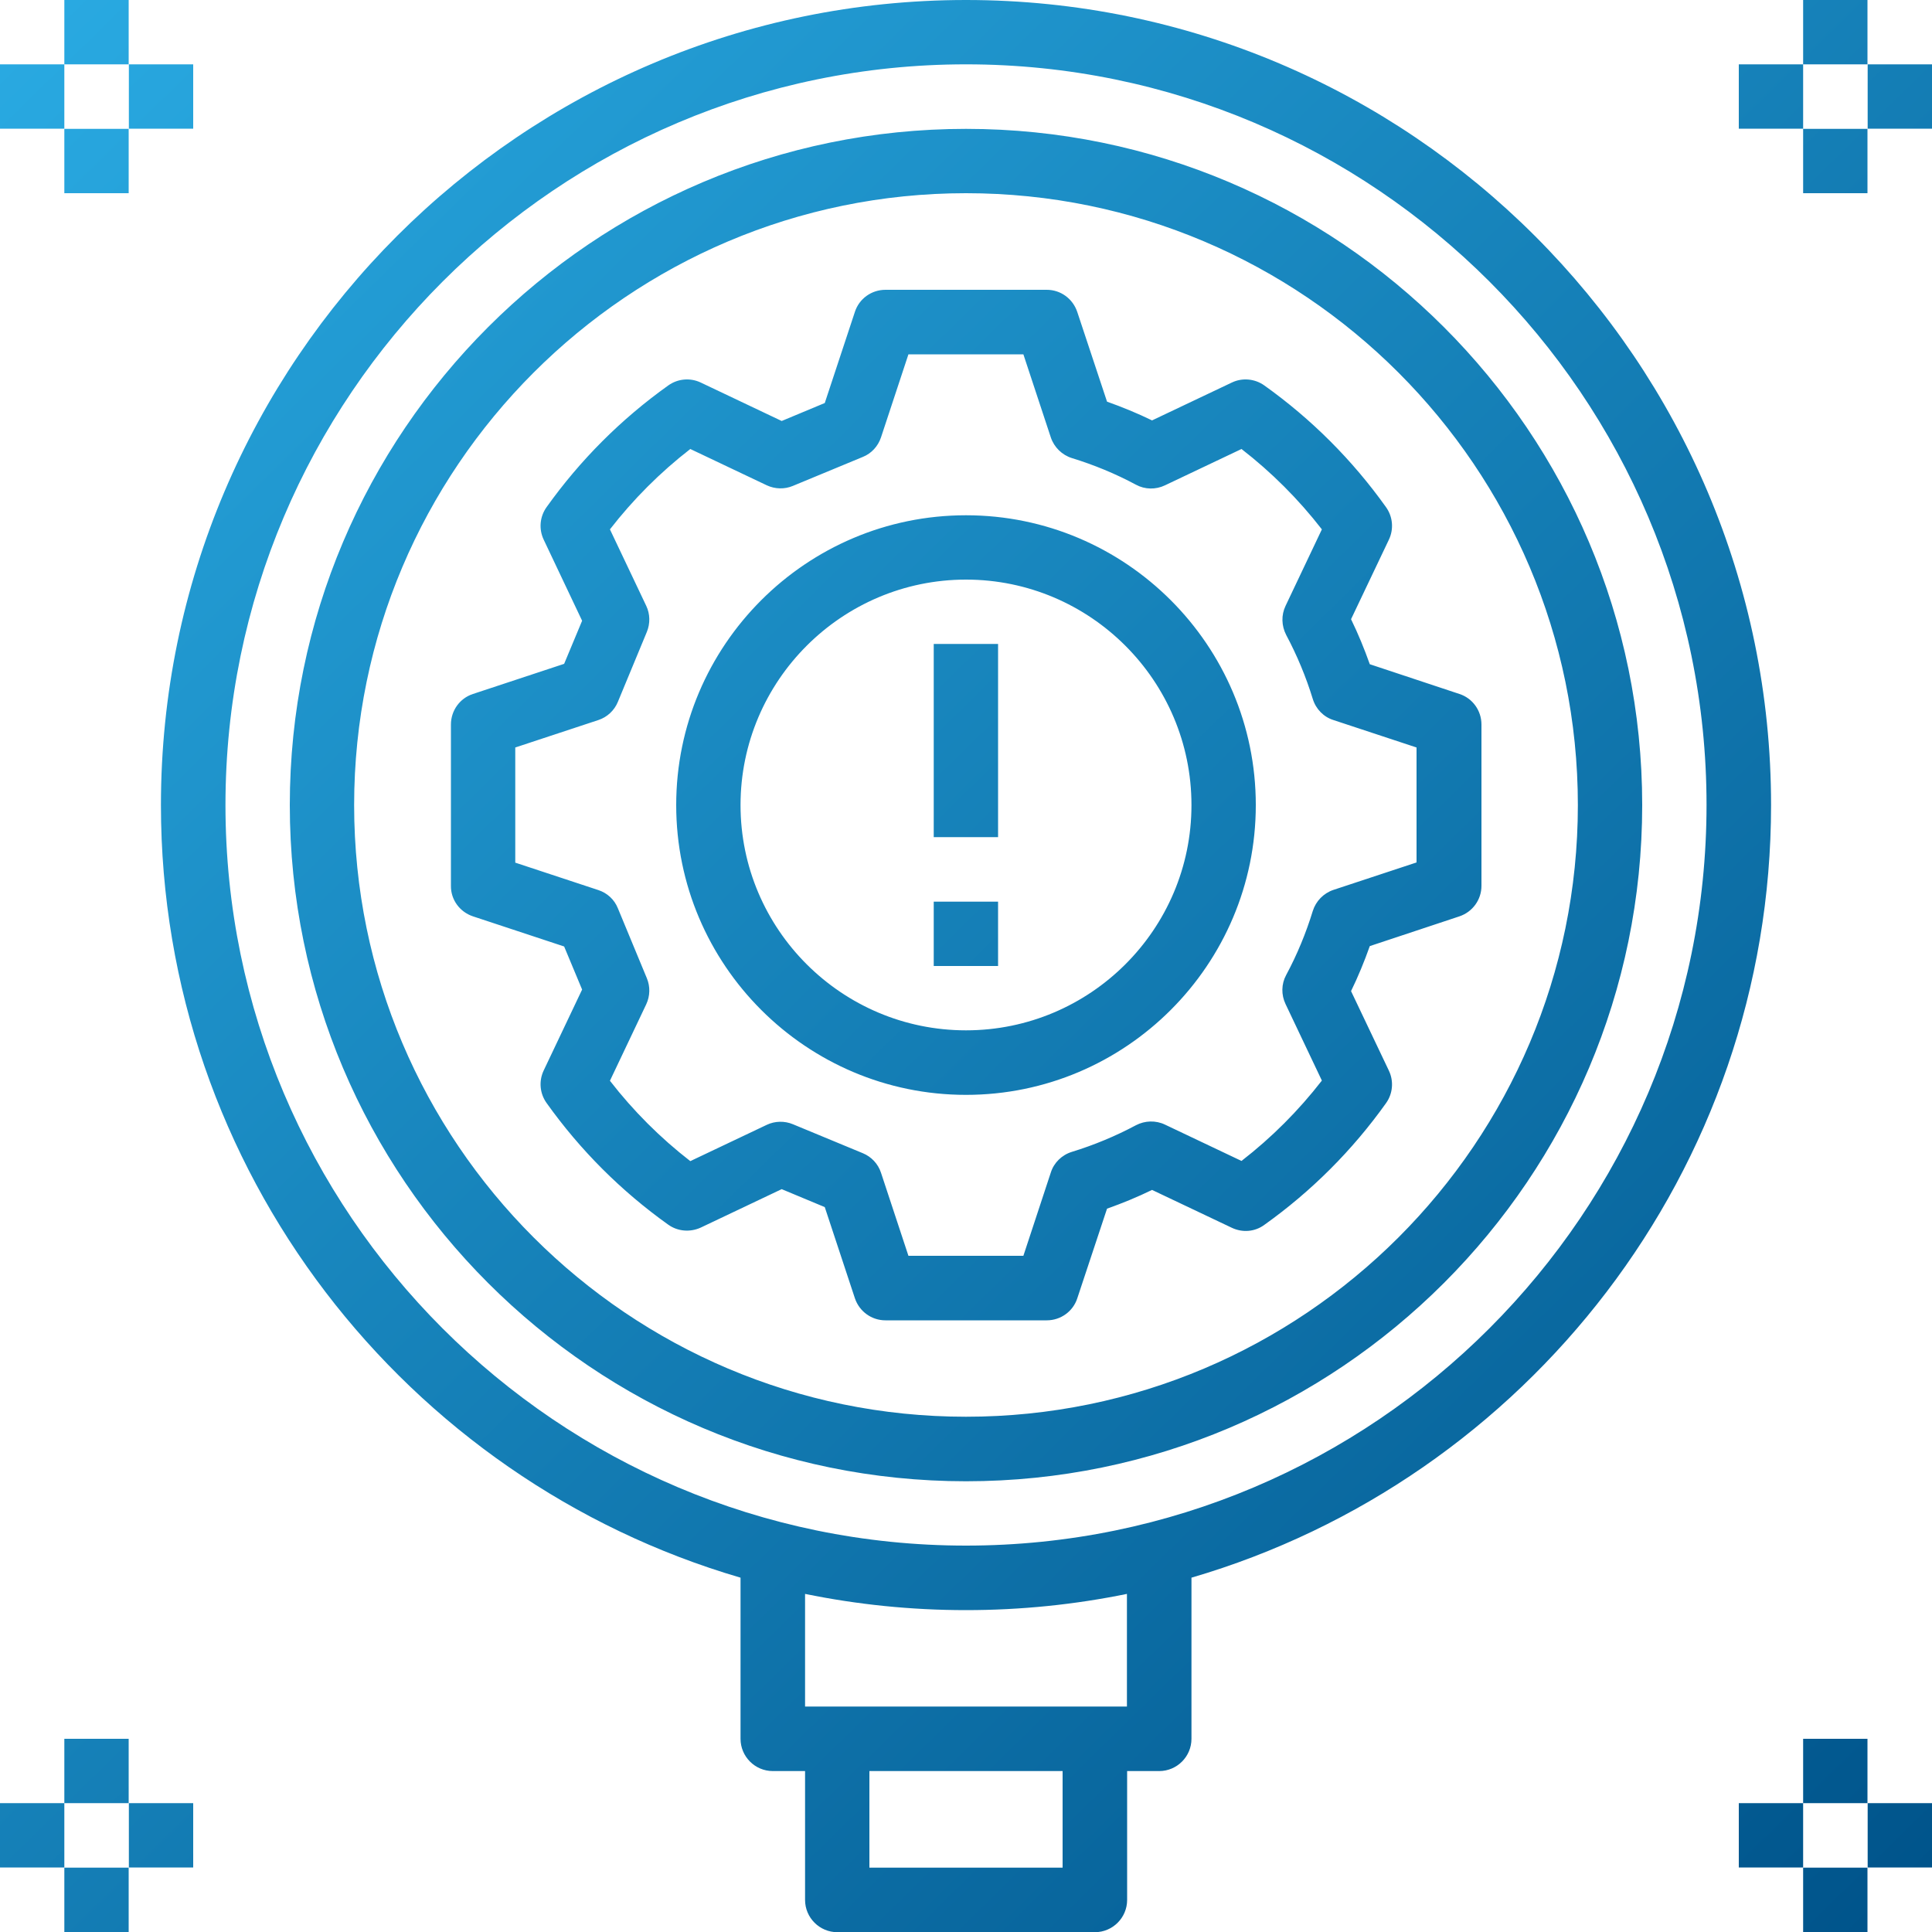 <?xml version="1.0" encoding="UTF-8"?> <!-- Generator: Adobe Illustrator 25.0.1, SVG Export Plug-In . SVG Version: 6.00 Build 0) --> <svg xmlns="http://www.w3.org/2000/svg" xmlns:xlink="http://www.w3.org/1999/xlink" version="1.1" id="Layer_1" x="0px" y="0px" viewBox="0 0 100 100" style="enable-background:new 0 0 100 100;" xml:space="preserve"> <style type="text/css"> .st0{fill:url(#SVGID_1_);} </style> <linearGradient id="SVGID_1_" gradientUnits="userSpaceOnUse" x1="2.169" y1="1.14" x2="97.831" y2="98.86"> <stop offset="0" style="stop-color:#29A9E1"></stop> <stop offset="1" style="stop-color:#00548B"></stop> </linearGradient> <path class="st0" d="M38.33,81.66V90c0,0.92,0.75,1.67,1.67,1.67h1.67v6.67c0,0.92,0.75,1.67,1.67,1.67h13.33 c0.92,0,1.67-0.75,1.67-1.67v-6.67H60c0.92,0,1.67-0.75,1.67-1.67v-8.34c17.31-5.06,30-21.07,30-39.99C91.67,18.69,72.98,0,50,0 S8.33,18.69,8.33,41.67C8.33,60.59,21.02,76.6,38.33,81.66L38.33,81.66z M55,96.67H45v-5h10V96.67z M58.33,88.33H41.67V82.5 c2.69,0.55,5.48,0.84,8.33,0.84c2.85,0,5.64-0.29,8.33-0.84V88.33z M50,3.33c21.14,0,38.33,17.2,38.33,38.33S71.14,80,50,80 S11.67,62.8,11.67,41.67S28.86,3.33,50,3.33L50,3.33z M50,3.33 M50,76.67c19.3,0,35-15.7,35-35s-15.7-35-35-35s-35,15.7-35,35 S30.7,76.67,50,76.67L50,76.67z M50,10c17.46,0,31.67,14.2,31.67,31.67S67.46,73.33,50,73.33S18.33,59.13,18.33,41.67 S32.54,10,50,10L50,10z M50,10 M50,56.67c8.27,0,15-6.73,15-15s-6.73-15-15-15s-15,6.73-15,15S41.73,56.67,50,56.67L50,56.67z M50,30c6.43,0,11.67,5.23,11.67,11.67S56.43,53.33,50,53.33S38.33,48.1,38.33,41.67S43.57,30,50,30L50,30z M50,30 M24.48,47.43 l4.72,1.56l0.93,2.23l-1.99,4.19c-0.26,0.55-0.2,1.19,0.15,1.68c1.74,2.44,3.86,4.56,6.3,6.3c0.49,0.35,1.13,0.4,1.68,0.15 l4.19-1.99l2.23,0.93l1.56,4.72c0.23,0.68,0.86,1.14,1.58,1.14h8.35c0.72,0,1.36-0.46,1.58-1.14l1.54-4.64 c0.79-0.28,1.57-0.6,2.33-0.97l4.13,1.96c0.55,0.26,1.19,0.21,1.68-0.15c2.44-1.74,4.56-3.86,6.3-6.3c0.35-0.49,0.41-1.13,0.15-1.68 l-1.96-4.12c0.37-0.76,0.69-1.54,0.97-2.33l4.64-1.54c0.68-0.23,1.14-0.86,1.14-1.58v-8.35c0-0.72-0.46-1.36-1.14-1.58l-4.64-1.54 c-0.28-0.79-0.6-1.57-0.97-2.33l1.96-4.12c0.26-0.55,0.2-1.19-0.15-1.68c-1.74-2.44-3.86-4.56-6.3-6.3 c-0.49-0.35-1.14-0.41-1.68-0.15l-4.13,1.96c-0.76-0.37-1.54-0.69-2.33-0.97l-1.54-4.64C55.53,15.46,54.9,15,54.18,15h-8.35 c-0.72,0-1.36,0.46-1.58,1.14l-1.56,4.72l-2.23,0.93l-4.19-1.99c-0.55-0.26-1.19-0.2-1.68,0.15c-2.44,1.74-4.56,3.86-6.3,6.3 c-0.35,0.49-0.41,1.13-0.15,1.68l1.99,4.2l-0.93,2.23l-4.72,1.56c-0.68,0.22-1.14,0.86-1.14,1.58v8.35 C23.33,46.56,23.79,47.2,24.48,47.43L24.48,47.43z M26.67,38.69l4.3-1.42c0.46-0.15,0.83-0.5,1.01-0.94l1.5-3.62 c0.18-0.44,0.17-0.93-0.03-1.35l-1.88-3.96c1.21-1.56,2.6-2.95,4.16-4.16l3.96,1.88c0.43,0.2,0.92,0.21,1.35,0.03l3.62-1.5 c0.45-0.18,0.79-0.56,0.94-1.01l1.42-4.3h5.95l1.42,4.3c0.17,0.51,0.58,0.91,1.09,1.07c1.14,0.35,2.26,0.81,3.32,1.38 c0.46,0.25,1.02,0.26,1.5,0.03l3.96-1.88c1.56,1.21,2.95,2.6,4.16,4.16l-1.88,3.96c-0.23,0.48-0.21,1.03,0.03,1.5 c0.57,1.07,1.03,2.18,1.38,3.32c0.16,0.52,0.56,0.93,1.07,1.09l4.3,1.42v5.95l-4.3,1.42c-0.51,0.17-0.91,0.58-1.07,1.09 c-0.35,1.14-0.81,2.26-1.38,3.32c-0.25,0.46-0.26,1.02-0.03,1.5l1.88,3.96c-1.21,1.56-2.6,2.95-4.16,4.16l-3.96-1.88 c-0.48-0.23-1.04-0.21-1.5,0.03c-1.07,0.57-2.18,1.03-3.32,1.38c-0.52,0.16-0.93,0.56-1.09,1.07L52.97,65h-5.95l-1.42-4.3 c-0.15-0.46-0.5-0.83-0.94-1.01l-3.62-1.5c-0.43-0.18-0.93-0.17-1.35,0.03l-3.96,1.88c-1.56-1.21-2.95-2.6-4.16-4.16l1.88-3.96 c0.2-0.43,0.21-0.92,0.03-1.35l-1.5-3.62c-0.18-0.45-0.55-0.79-1.01-0.94l-4.3-1.42V38.69z M26.67,38.69 M48.33,33.33h3.33v10h-3.33 V33.33z M48.33,46.67h3.33V50h-3.33V46.67z M93.33,90h3.33v3.33h-3.33V90z M93.33,96.67h3.33V100h-3.33V96.67z M96.67,93.33H100 v3.33h-3.33V93.33z M90,93.33h3.33v3.33H90V93.33z M3.33,90h3.33v3.33H3.33V90z M3.33,96.67h3.33V100H3.33V96.67z M6.67,93.33H10 v3.33H6.67V93.33z M0,93.33h3.33v3.33H0V93.33z M3.33,0h3.33v3.33H3.33V0z M3.33,6.67h3.33V10H3.33V6.67z M6.67,3.33H10v3.33H6.67 V3.33z M0,3.33h3.33v3.33H0V3.33z M93.33,0h3.33v3.33h-3.33V0z M93.33,6.67h3.33V10h-3.33V6.67z M96.67,3.33H100v3.33h-3.33V3.33z M90,3.33h3.33v3.33H90V3.33z"></path> </svg> 
